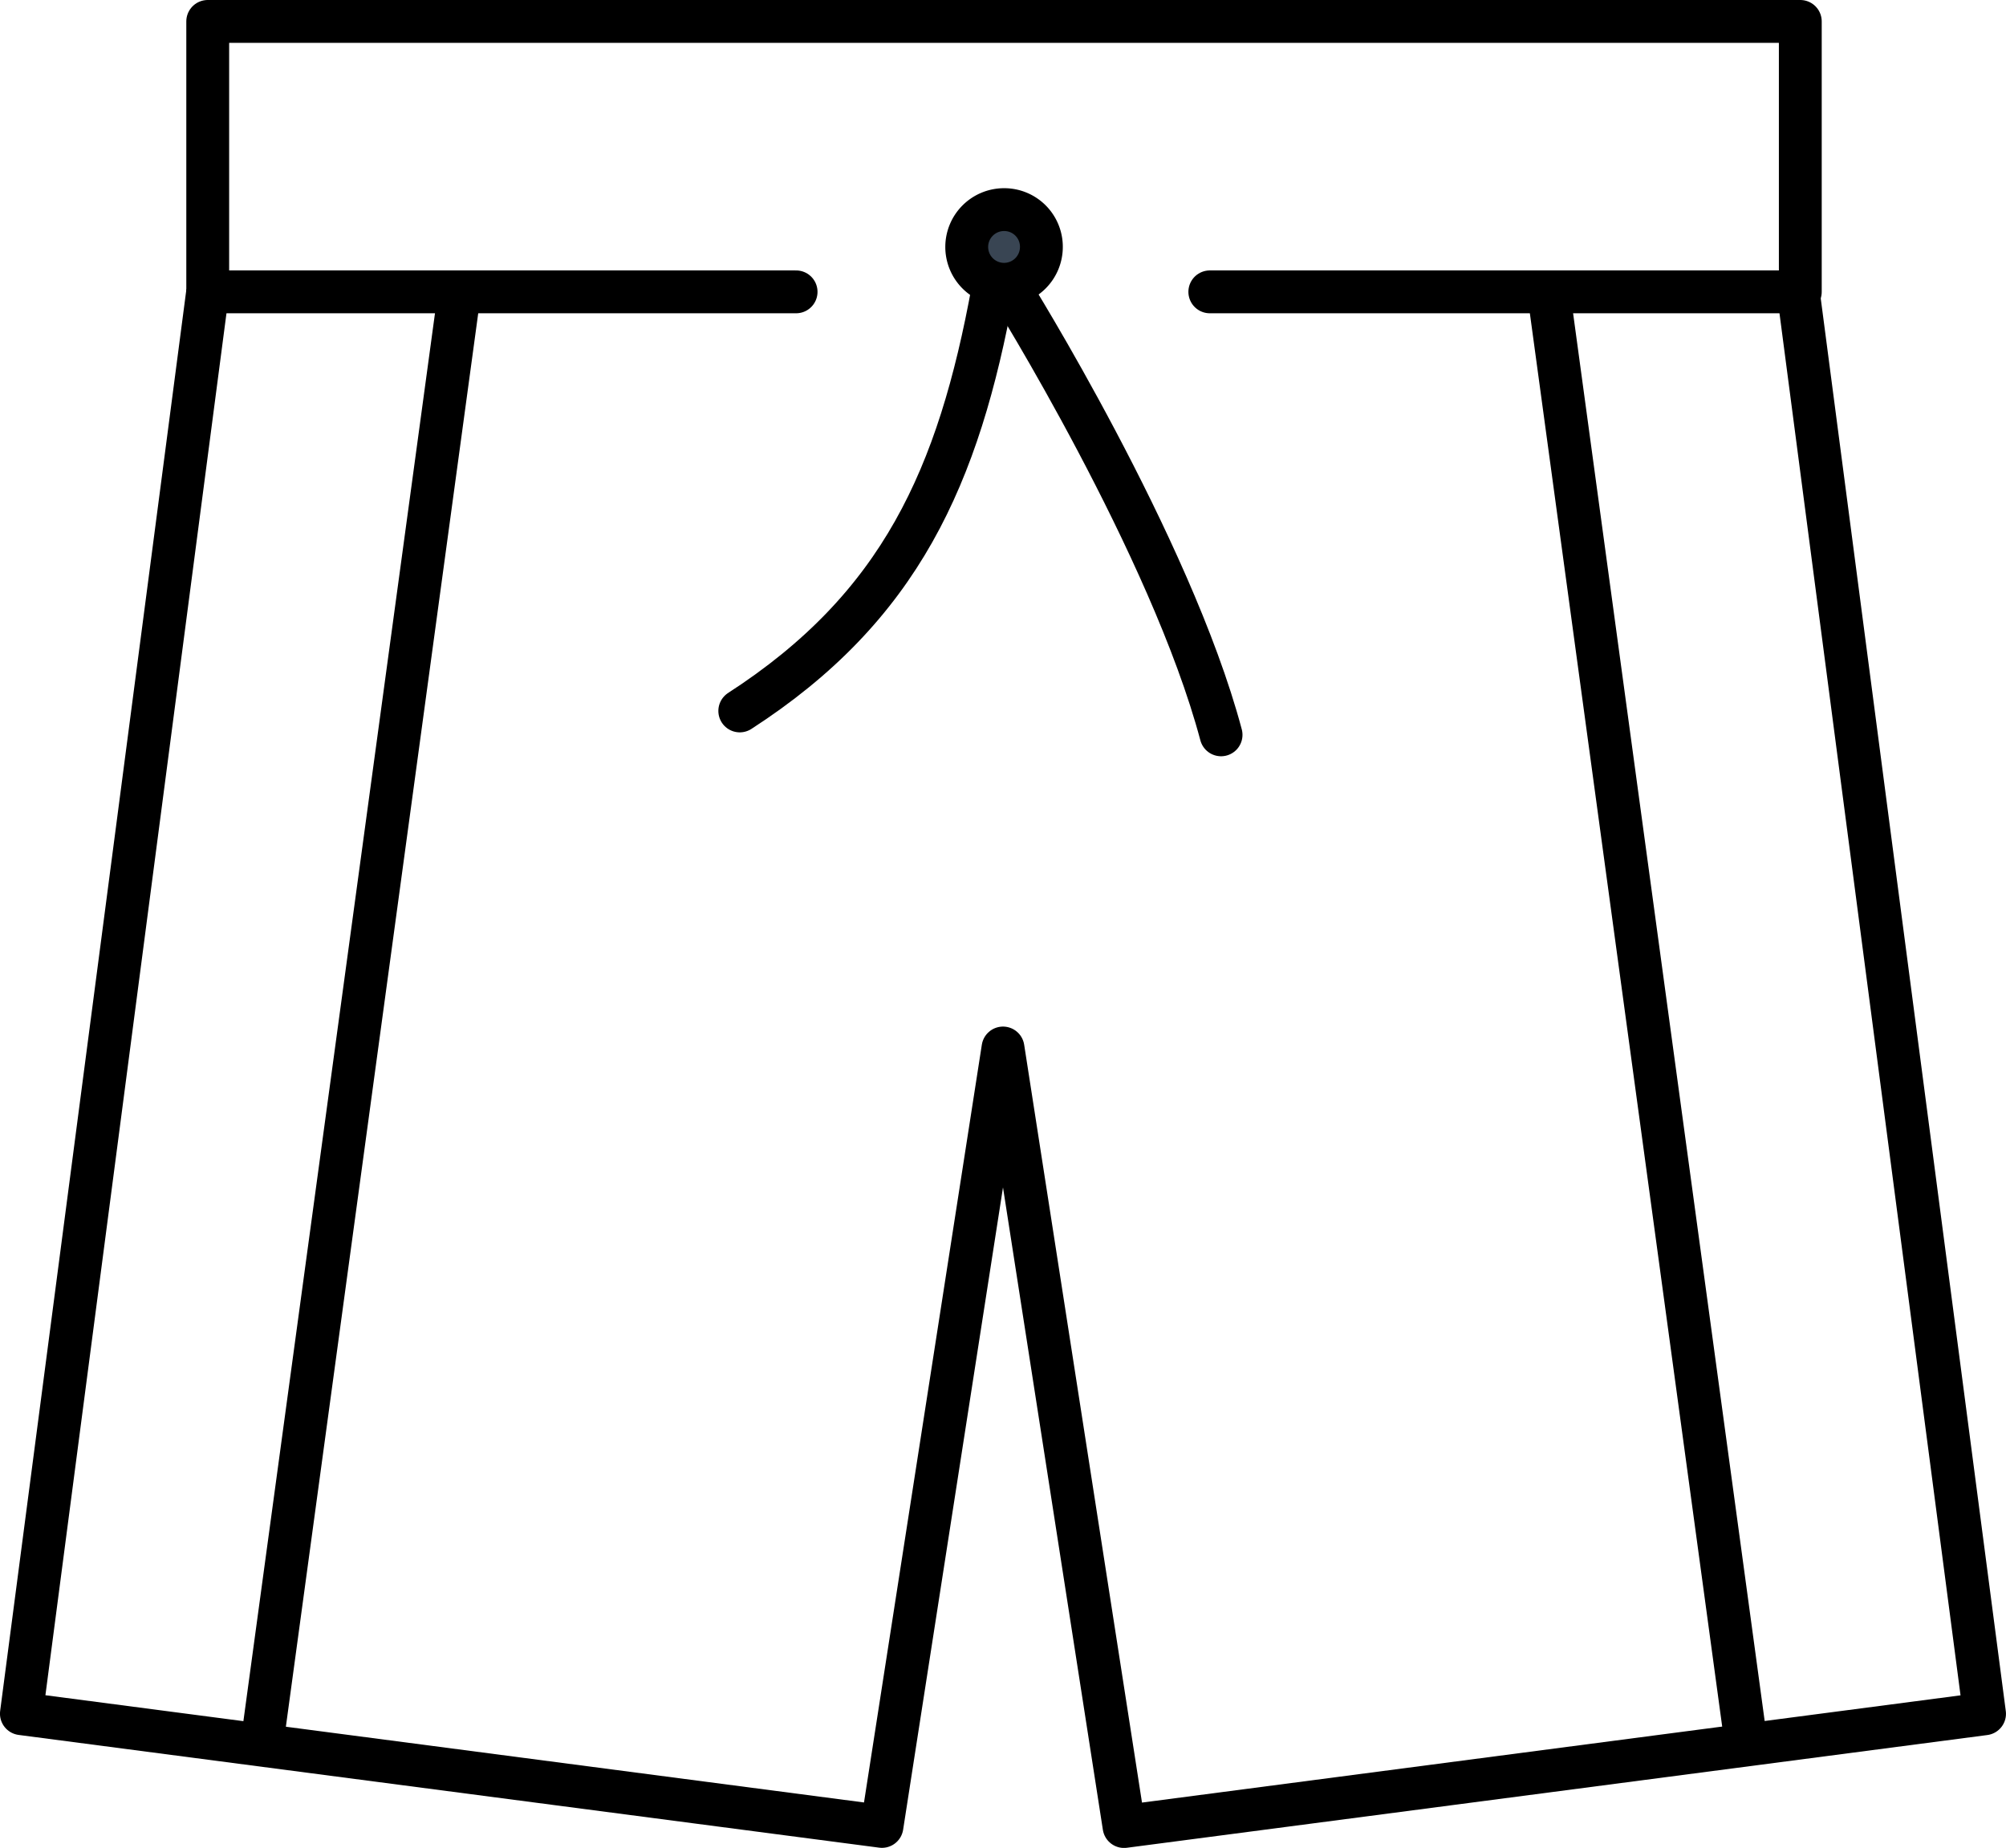 <?xml version="1.0" encoding="UTF-8"?> <svg xmlns="http://www.w3.org/2000/svg" width="70.234" height="64.695" viewBox="0 0 70.234 64.695"><g transform="translate(-1492.516 -814.838)"><path d="M55.139,495.627l-6.522,49.779,30.13,3.947L82.985,522.1l4.238,27.257,30.128-3.947-6.521-49.779" transform="translate(1444.648 329.429)" fill="none" stroke="#000" stroke-linejoin="round" stroke-width="1.5"></path><path d="M89.151,497.187h20.674v-9.468H54.066v9.468h20.6" transform="translate(1445.723 327.869)" fill="none" stroke="#000" stroke-linecap="round" stroke-linejoin="round" stroke-width="1.5"></path><path d="M78.491,495.541c-1.2,6.585-3.249,11.143-8.866,14.775" transform="translate(1448.792 329.412)" fill="none" stroke="#000" stroke-linecap="round" stroke-miterlimit="10" stroke-width="1.5"></path><path d="M77.53,495.541s5.627,9.007,7.386,15.612" transform="translate(1450.352 329.412)" fill="none" stroke="#000" stroke-linecap="round" stroke-miterlimit="10" stroke-width="1.5"></path><path d="M78.875,494.529a1.307,1.307,0,1,1-1.306-1.307A1.3,1.3,0,0,1,78.875,494.529Z" transform="translate(1450.102 328.955)" fill="#394553" stroke="#000" stroke-miterlimit="10" stroke-width="1.5"></path><line x1="6.884" y2="50.584" transform="translate(1501.704 825.178)" fill="none" stroke="#000" stroke-miterlimit="10" stroke-width="1.5"></line><line x2="6.884" y2="50.584" transform="translate(1546.751 825.178)" fill="none" stroke="#000" stroke-miterlimit="10" stroke-width="1.5"></line></g></svg> 